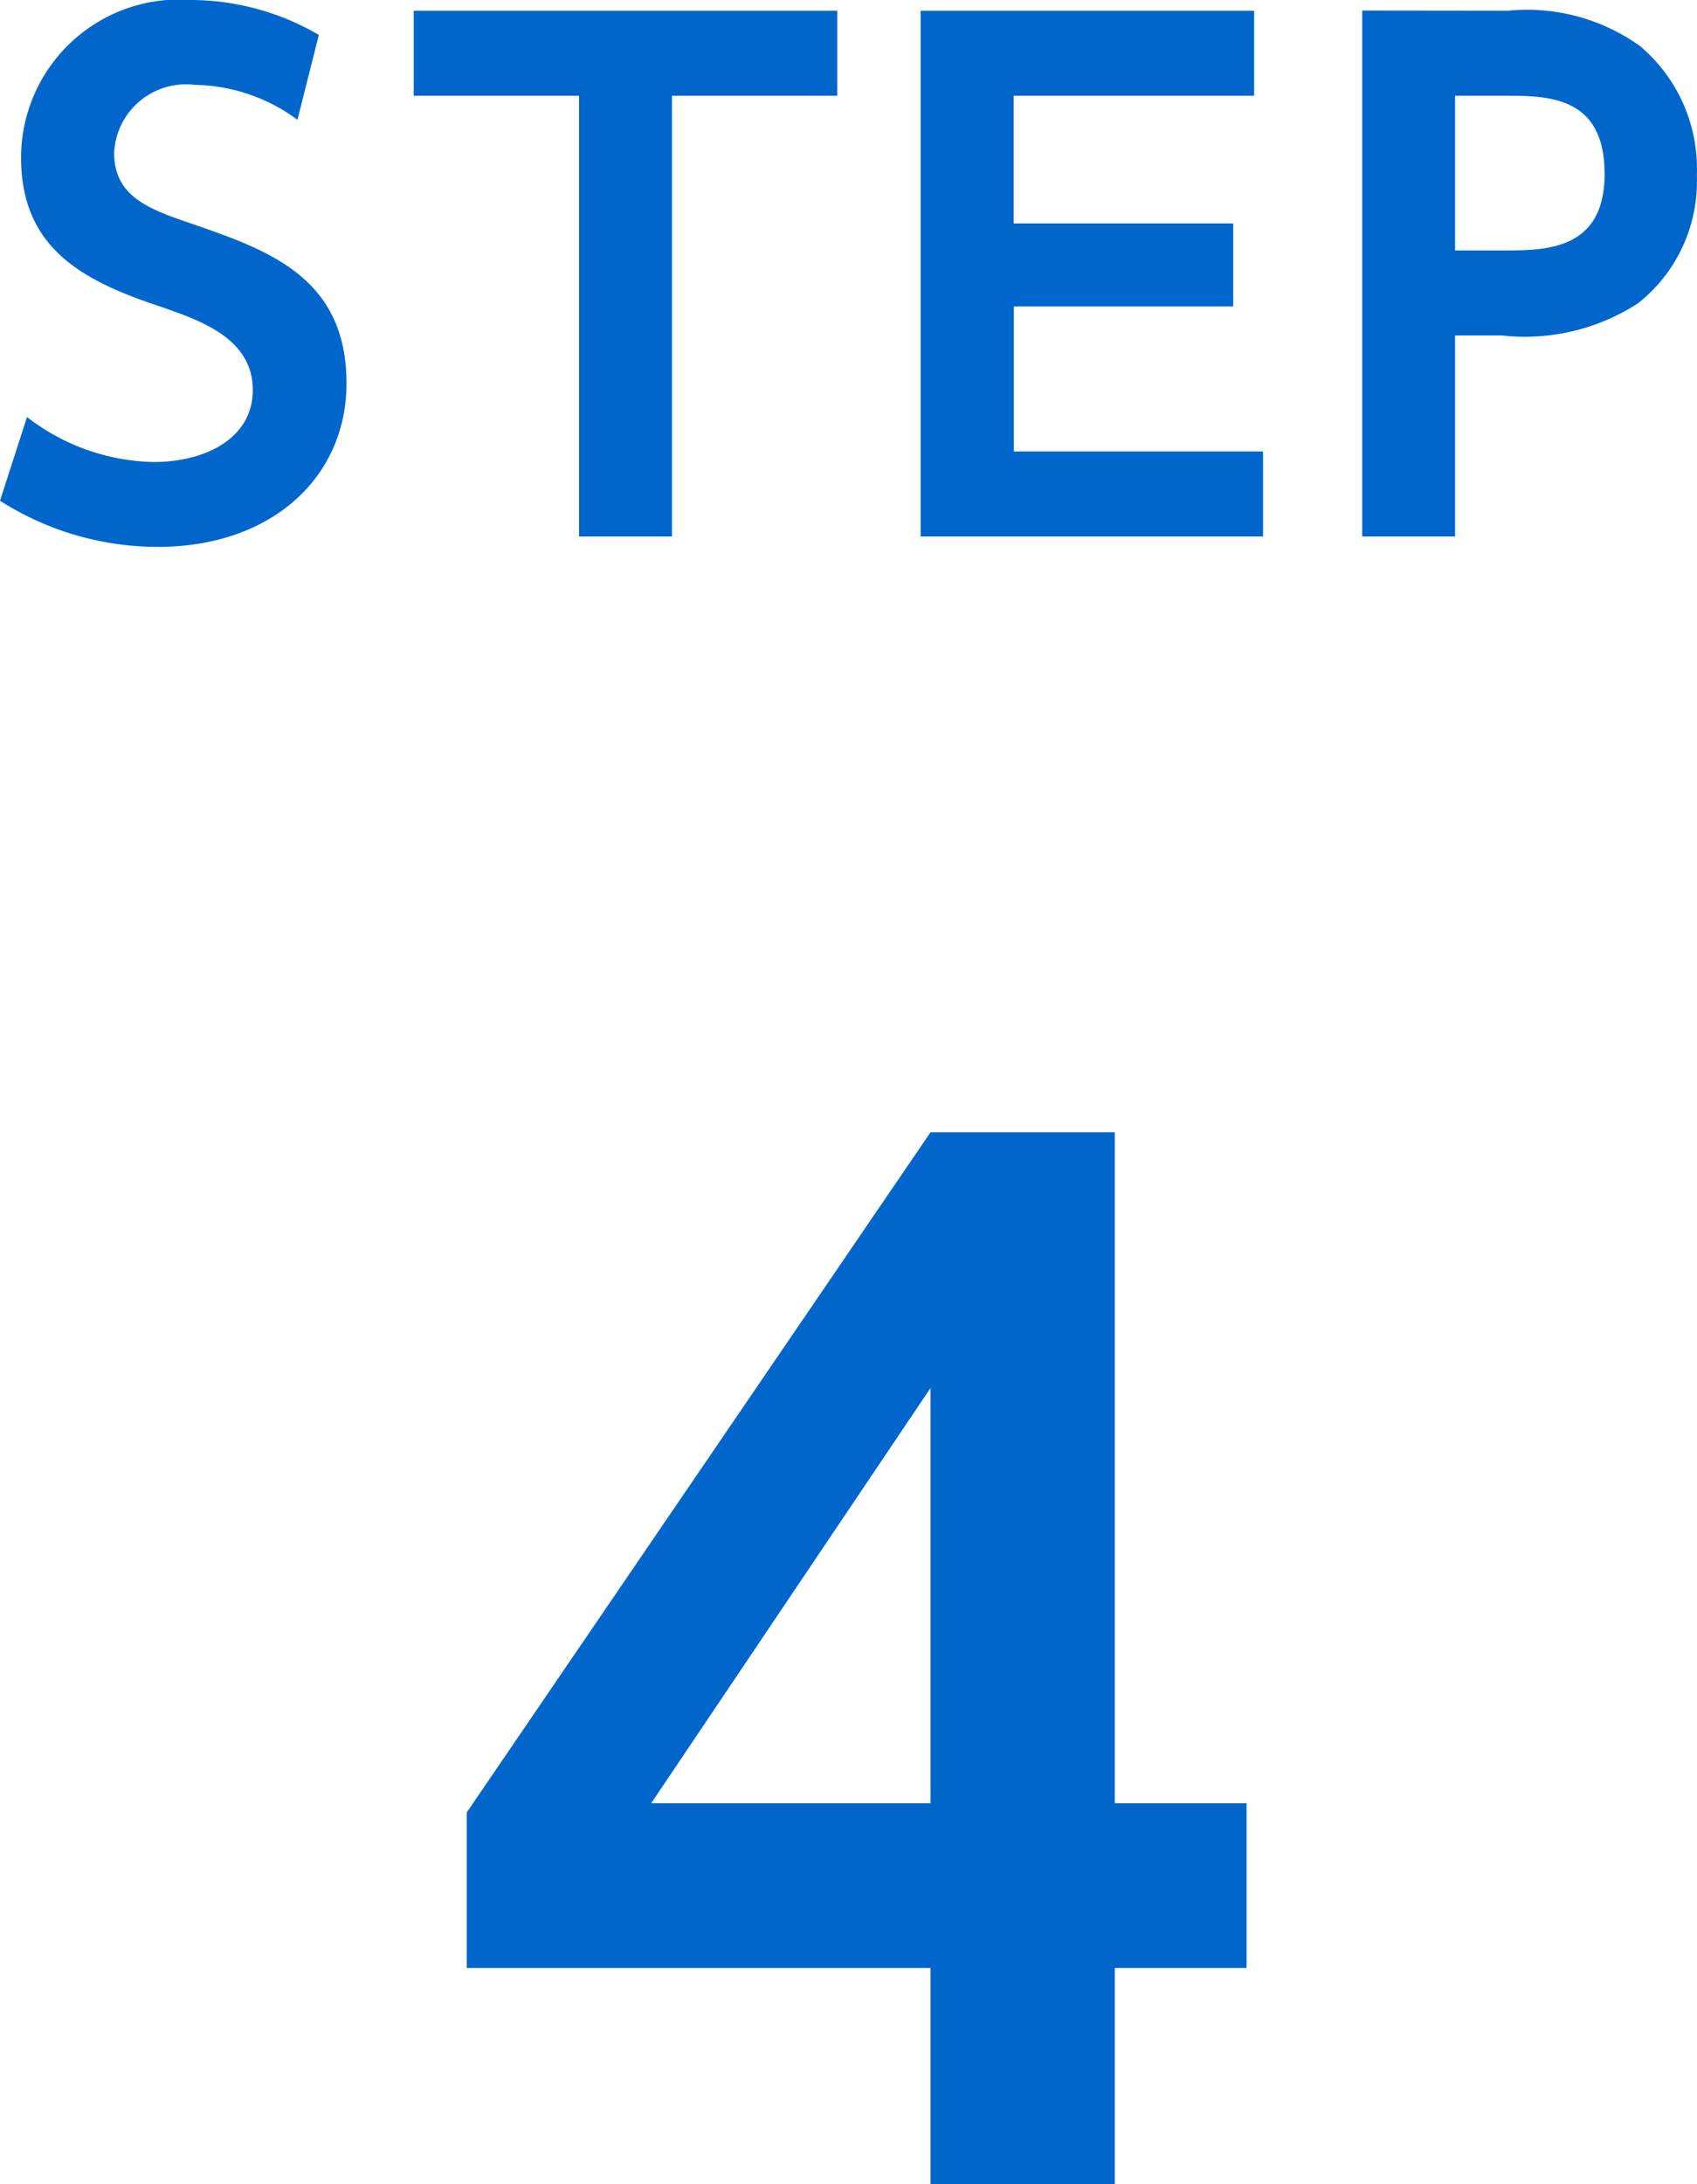 <svg xmlns="http://www.w3.org/2000/svg" width="41.216" height="53.024" viewBox="0 0 41.216 53.024"><path d="M-13.032-12.176a6.18,6.18,0,0,0-3.088-.848A3.841,3.841,0,0,0-20.264-9.2c0,2.176,1.456,2.976,3.328,3.6,1.024.352,2.3.784,2.3,2.048,0,1.136-1.1,1.744-2.416,1.744A5.178,5.178,0,0,1-20.12-2.9l-.656,2.032a7.117,7.117,0,0,0,3.84,1.12c2.768,0,4.576-1.7,4.576-3.968,0-2.576-1.9-3.232-3.744-3.872-1.04-.352-1.9-.656-1.9-1.728a1.745,1.745,0,0,1,1.952-1.648,4.3,4.3,0,0,1,2.5.848ZM-4.456-10.7H-.44v-2.064H-10.728V-10.7h4.016V0h2.256Zm8.3,3.1v-3.1h5.84v-2.064h-8.1V0H9.9V-2.064H3.848v-3.52H9.176V-7.6Zm8.464-5.168V0h2.256V-4.88H15.7a5.053,5.053,0,0,0,3.312-.784,3.771,3.771,0,0,0,1.424-3.1A3.9,3.9,0,0,0,19.064-11.9a4.713,4.713,0,0,0-3.216-.864Zm2.256,5.824V-10.7h1.184c1.072,0,2.448,0,2.448,1.9,0,1.856-1.44,1.856-2.448,1.856ZM6.3,40V34.752H9.5v-4H6.3V14.464H1.824L-9.44,30.976v3.776H1.824V40ZM1.824,20.672v10.08H-4.96Z" transform="translate(20.776 13.024)" fill="#06c"/></svg>